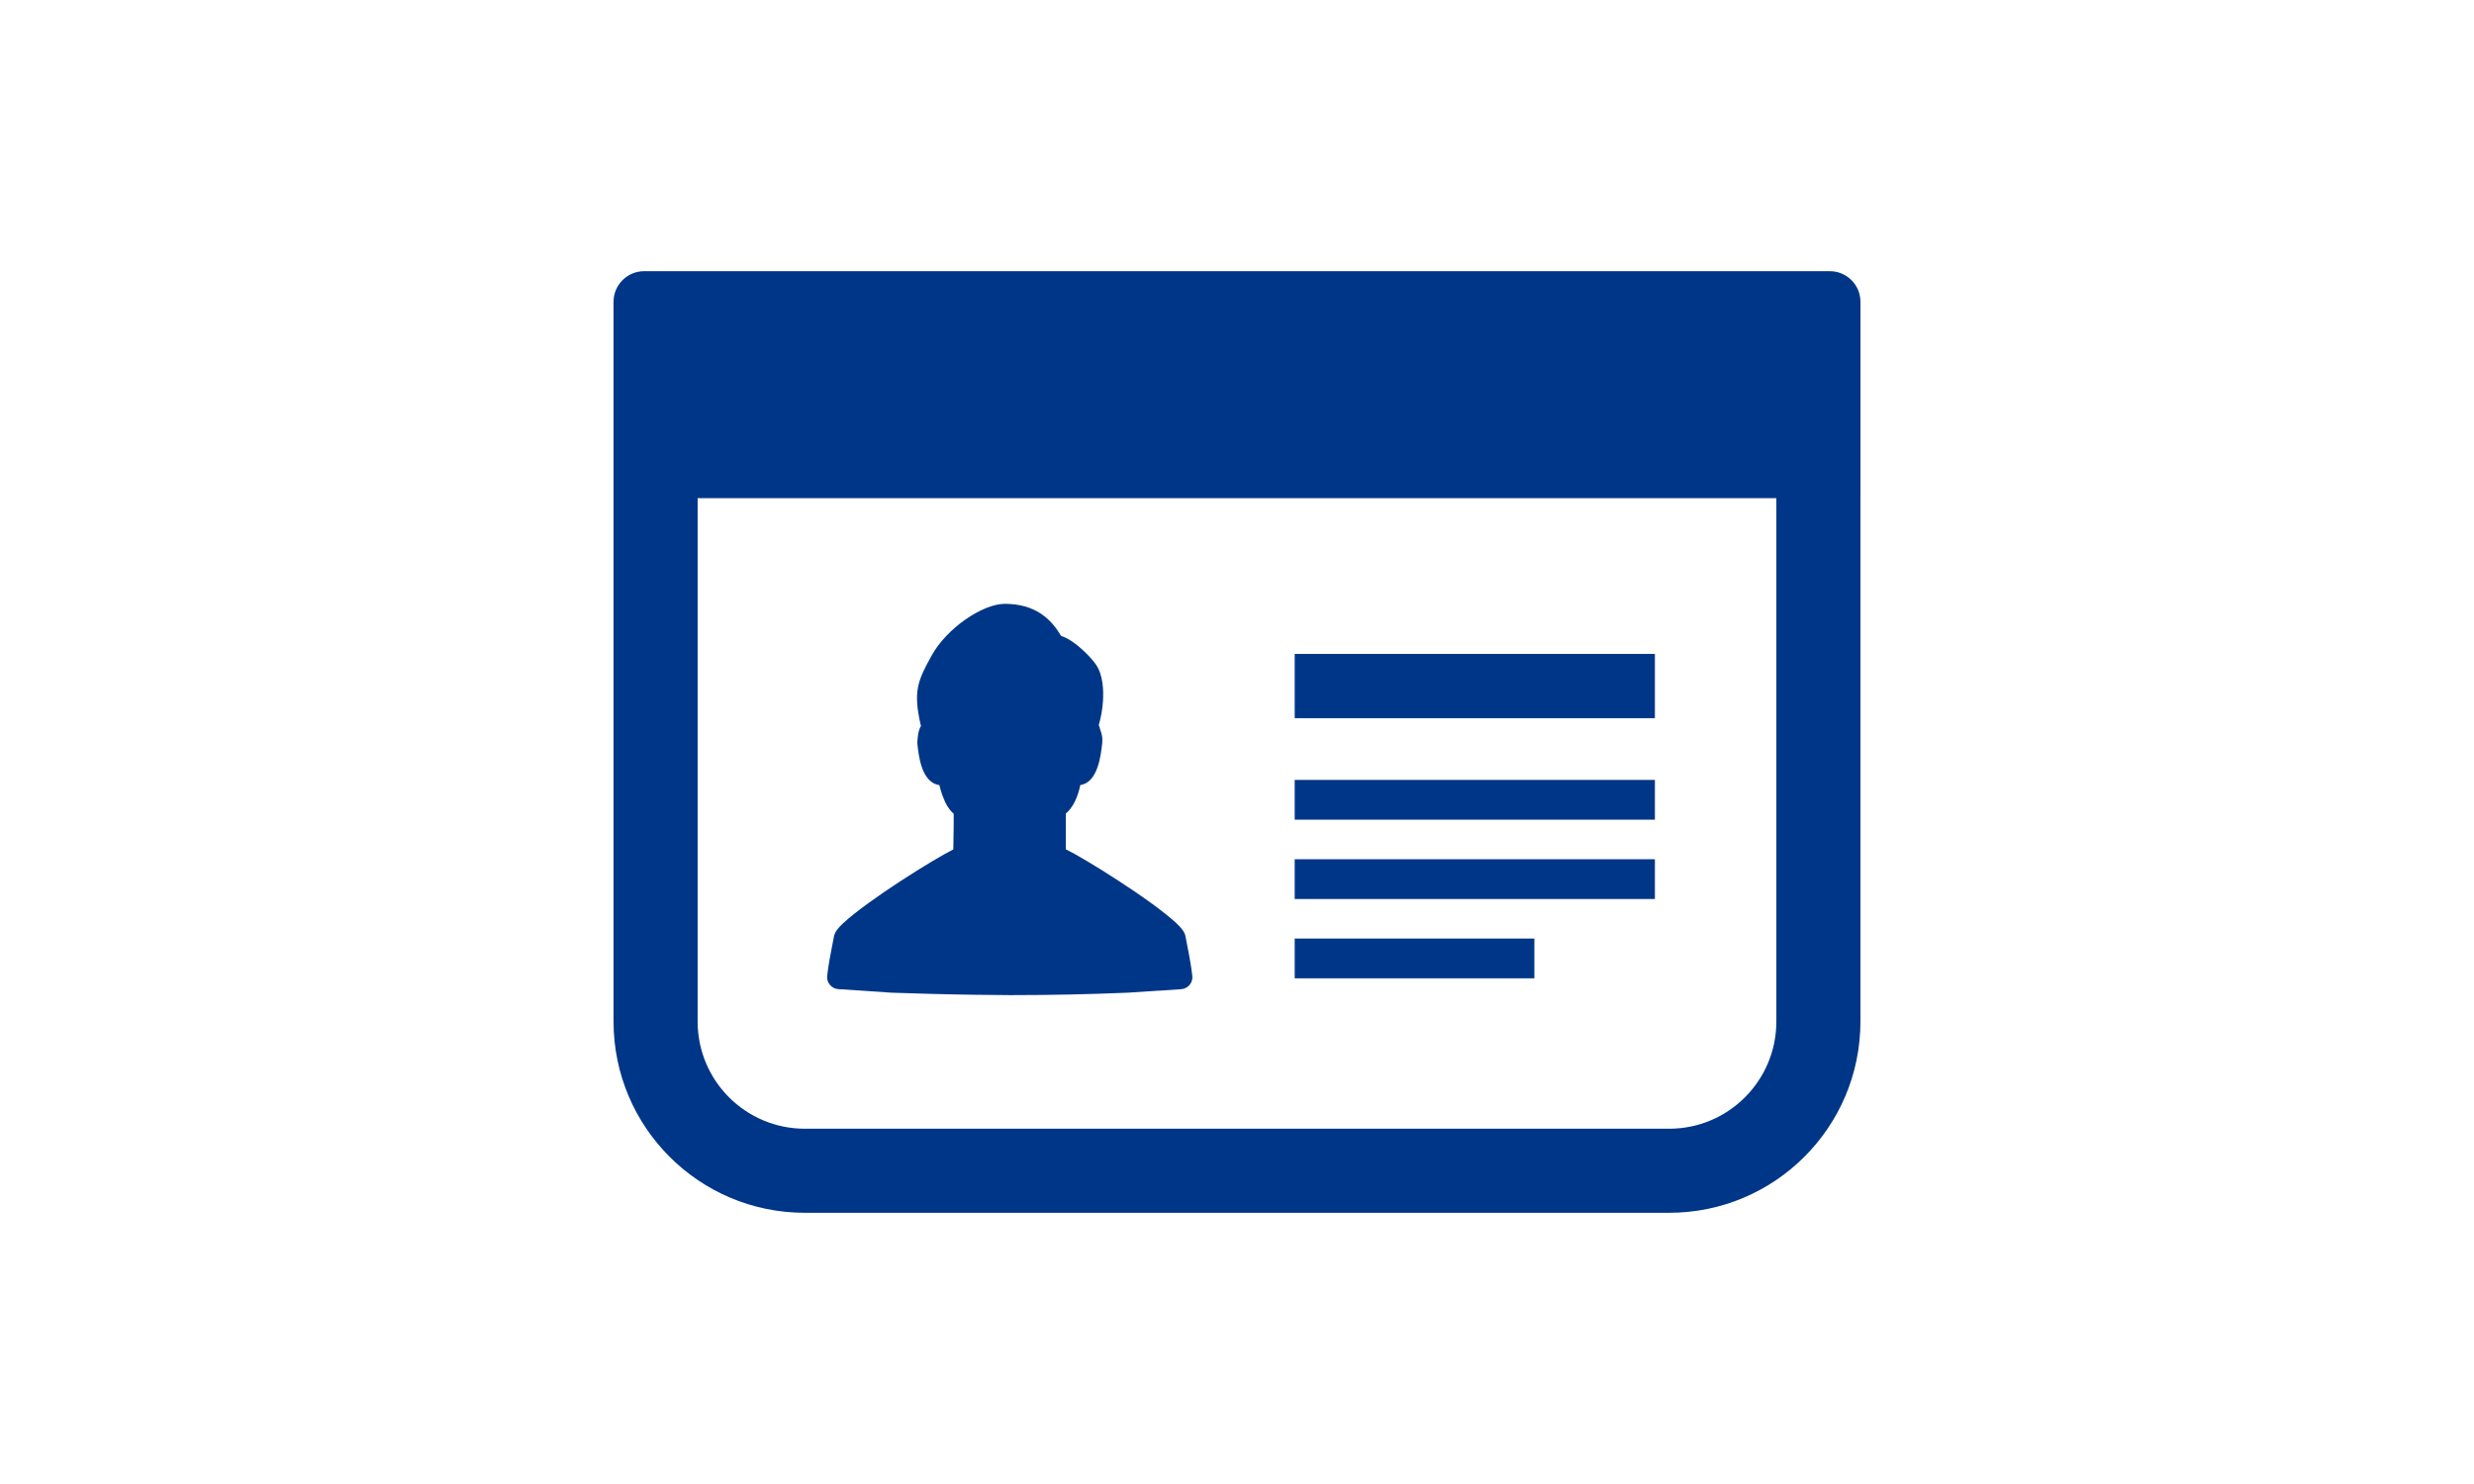 <svg width="250" height="150" viewBox="0 0 250 150" fill="none" xmlns="http://www.w3.org/2000/svg">
<rect width="250" height="150" fill="white"/>
<path d="M184.909 27.413H65.091C63.383 27.413 62 28.797 62 30.505V37.185V45.683V50.356V103.254C62 113.931 70.655 122.587 81.332 122.587H168.667C179.344 122.587 187.999 113.931 187.999 103.254V50.356H188V30.505C188 28.797 186.616 27.413 184.909 27.413ZM179.502 50.356V103.254C179.502 109.238 174.65 114.089 168.667 114.089H81.332C75.348 114.089 70.497 109.238 70.497 103.254V50.356H179.209H179.502Z" fill="#003687"/>
<path d="M84.717 99.981L90.079 100.338C90.582 100.358 93.675 100.449 93.675 100.449C95.26 100.495 96.842 100.528 98.425 100.548C98.425 100.548 101.613 100.585 102.078 100.585C106.129 100.585 110.136 100.502 114.006 100.337L119.337 99.986C119.672 99.969 119.988 99.813 120.204 99.559C120.419 99.308 120.521 98.977 120.485 98.654C120.369 97.552 120.072 96.042 119.852 94.942L119.797 94.655C119.727 94.257 119.458 93.863 118.897 93.338C116.321 90.933 109.51 86.715 107.7 85.842V82.235C108.387 81.656 108.886 80.681 109.167 79.349C110.957 79.098 111.255 76.288 111.383 75.067C111.435 74.571 111.335 74.162 111.194 73.801C111.145 73.625 111.103 73.451 111.03 73.27C111.036 73.251 111.042 73.234 111.048 73.215C111.247 72.563 111.395 71.731 111.451 70.931C111.532 69.787 111.474 68.201 110.729 67.149C110.511 66.837 110.177 66.449 109.785 66.06C109.197 65.475 108.162 64.556 107.231 64.285C106.356 62.817 104.958 61.241 102.109 61.054C101.995 61.045 101.558 61.032 101.558 61.032C99.233 61.032 95.637 63.561 94.159 66.235C92.729 68.81 92.272 69.868 93.022 73.214C93.038 73.265 93.053 73.315 93.069 73.363C92.888 73.657 92.781 74.075 92.738 74.546C92.736 74.571 92.735 74.597 92.733 74.622C92.721 74.803 92.683 74.963 92.704 75.168C92.813 76.269 93.096 79.12 94.925 79.352C94.995 79.654 95.096 80.023 95.236 80.408C95.541 81.251 95.914 81.86 96.371 82.253V83.42L96.334 85.859C94.477 86.77 87.745 90.95 85.186 93.333C84.64 93.835 84.36 94.236 84.277 94.638L84.202 95.019C83.978 96.156 83.7 97.57 83.586 98.645C83.55 98.971 83.652 99.302 83.867 99.552C84.082 99.806 84.395 99.963 84.717 99.981Z" fill="#003687"/>
<path d="M167.229 78.832H130.981H130.87H130.83V82.852H167.229V78.832Z" fill="#003687"/>
<path d="M167.229 66.095H130.83V72.591H167.229V66.095Z" fill="#003687"/>
<path d="M167.229 86.85H130.83V90.87H167.229V86.85Z" fill="#003687"/>
<path d="M155.049 94.917L155.05 94.905H155.049V94.865H130.944H130.87H130.83V98.885H155.049V94.917Z" fill="#003687"/>
</svg>
